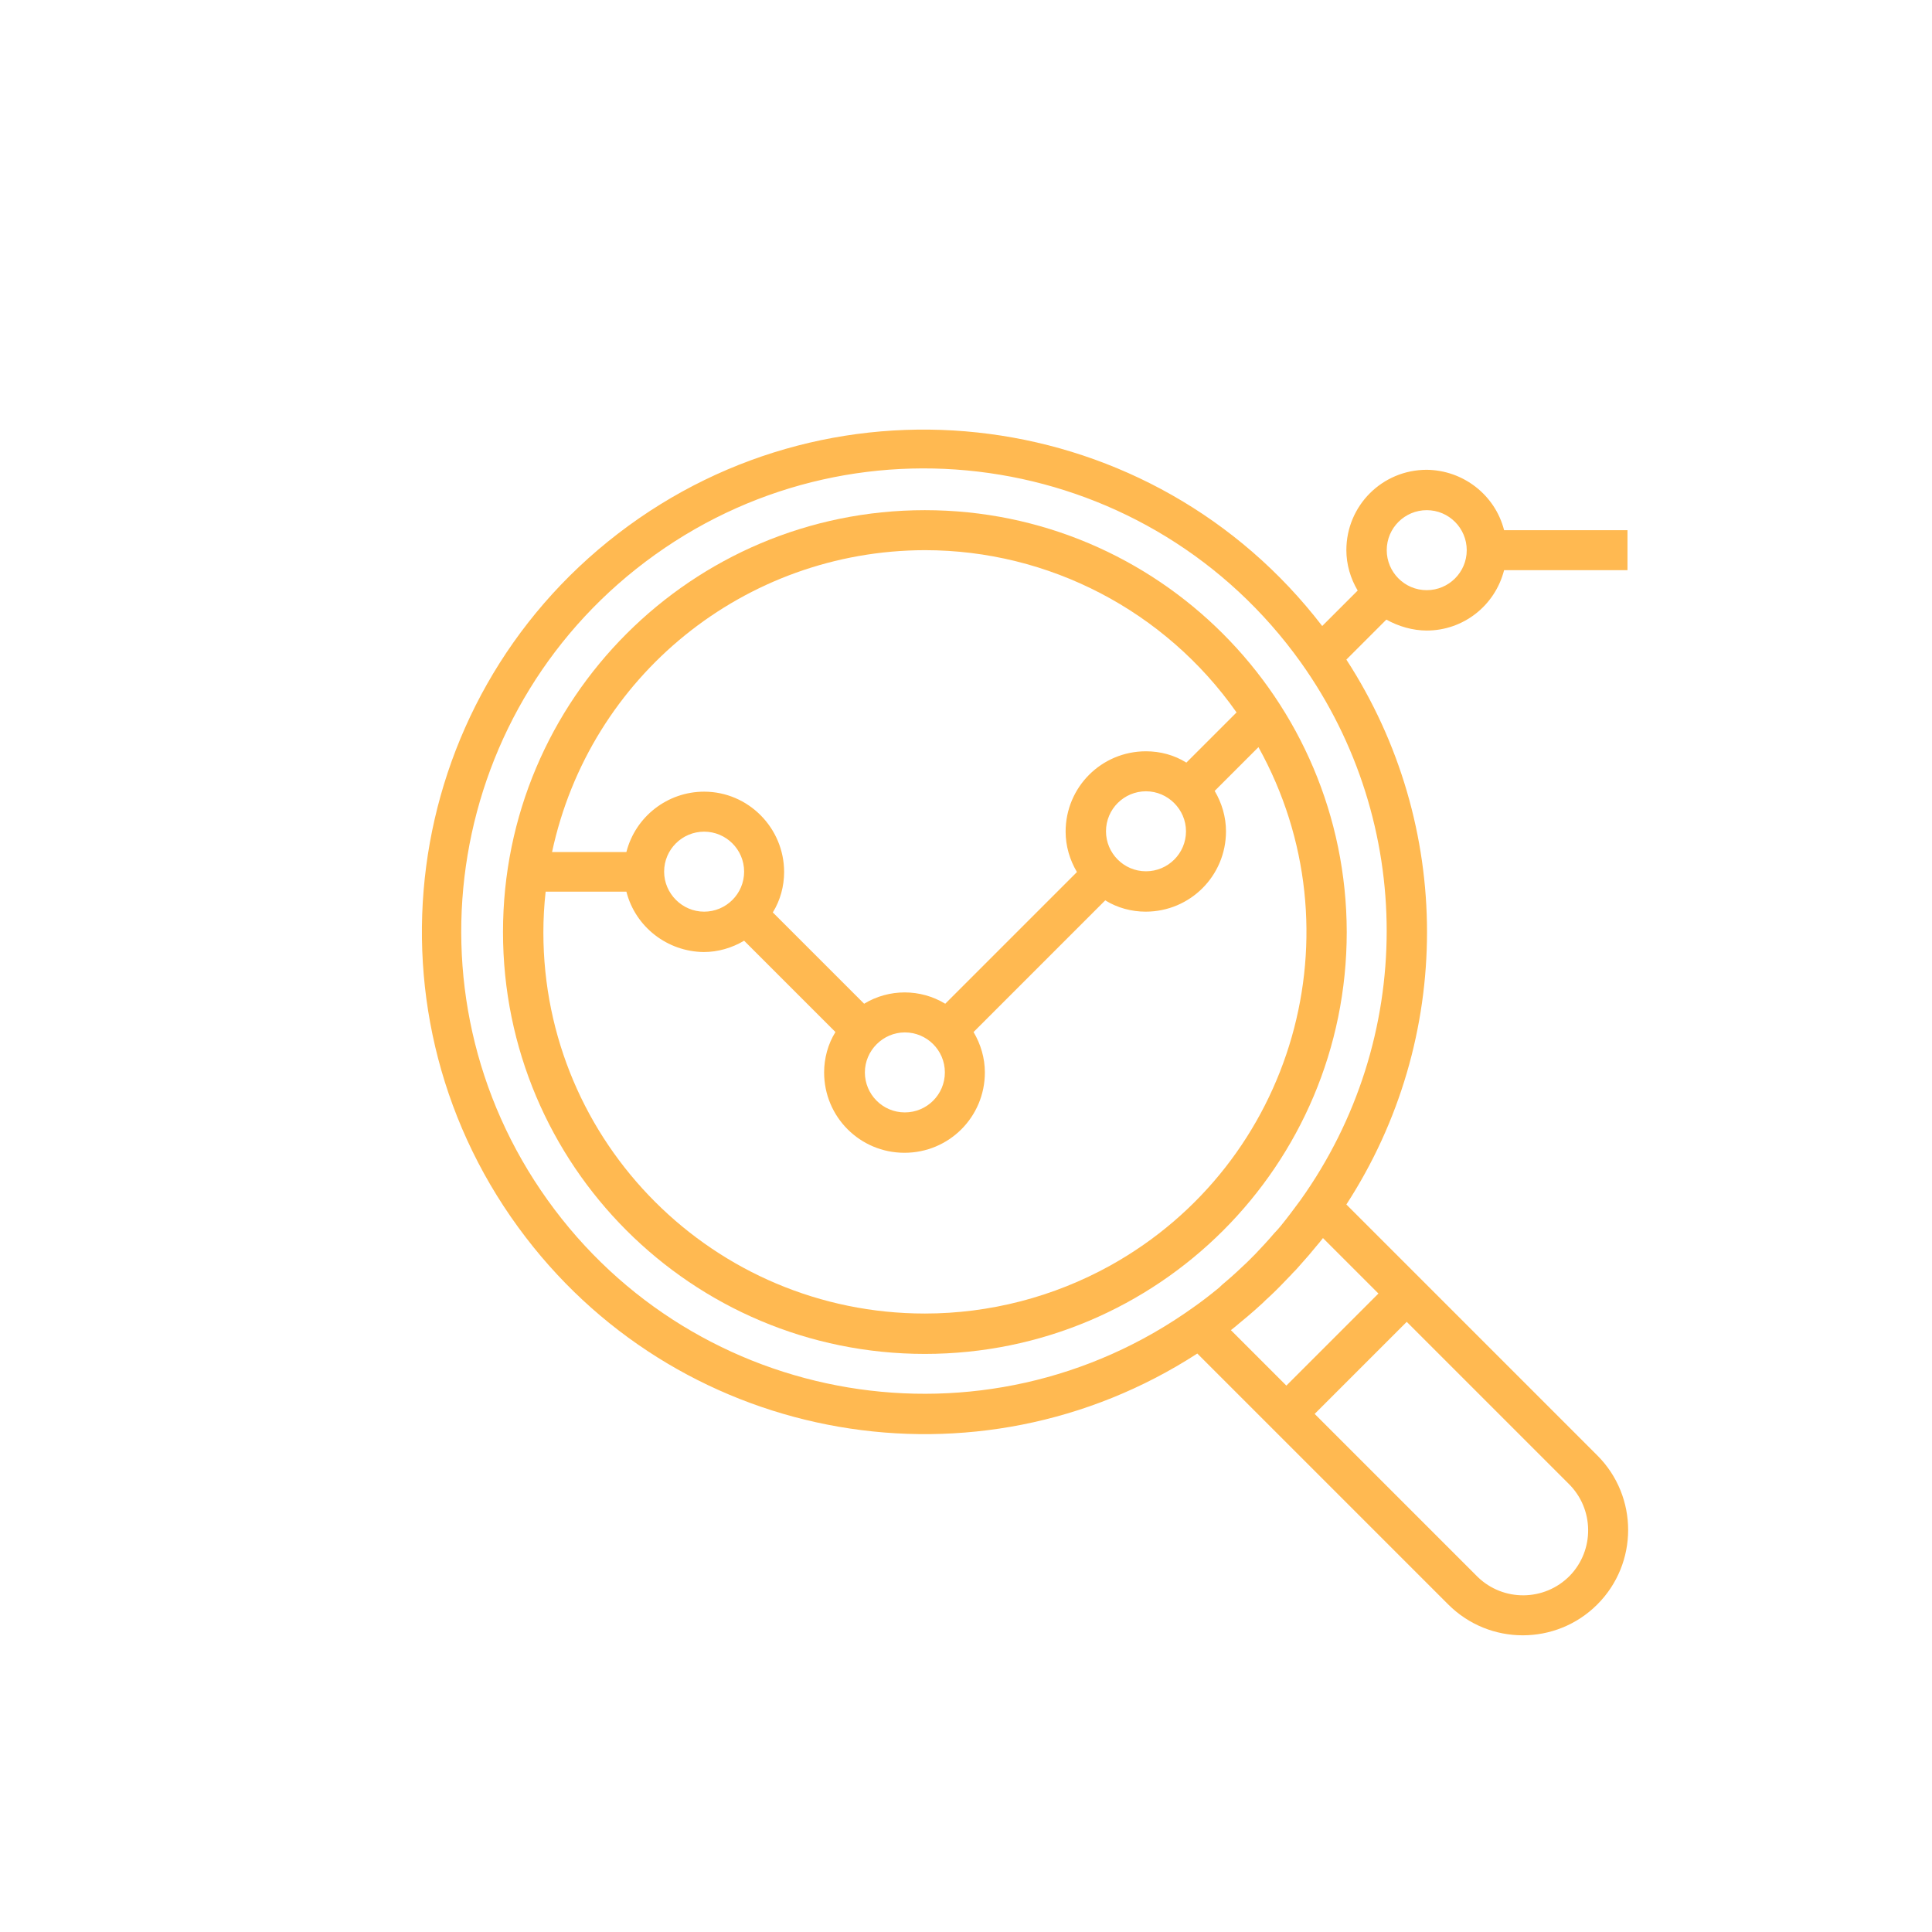 <?xml version="1.0" encoding="utf-8"?>
<!-- Generator: Adobe Illustrator 24.0.0, SVG Export Plug-In . SVG Version: 6.00 Build 0)  -->
<svg version="1.1" id="Calque_1" xmlns="http://www.w3.org/2000/svg" xmlns:xlink="http://www.w3.org/1999/xlink" x="0px" y="0px"
	 viewBox="0 0 512 512" style="enable-background:new 0 0 512 512;" xml:space="preserve">
<style type="text/css">
	.st0{fill:#FFB951;}
</style>
<g>
	<g>
		<g>
			<path class="st0" d="M245.1,135.2c-61.7,0-111.8,50-111.8,111.8s50,111.8,111.8,111.8s111.8-50,111.8-111.8
				C356.8,185.3,306.8,135.2,245.1,135.2z M245.1,145.8c32.9,0,63.7,16.1,82.6,43l-13.3,13.3c-3.2-2-6.9-3-10.7-3
				c-11.8,0-21.3,9.5-21.3,21.3c0,3.8,1.1,7.5,3,10.7L250.5,266c-6.6-4-14.9-4-21.5,0l-24.2-24.2c2-3.2,3-7,3-10.7
				c0-11.7-9.5-21.3-21.2-21.3c-9.7,0-18.2,6.6-20.6,16h-19.7C156.3,179.1,197.4,145.9,245.1,145.8z M314.3,220.3
				c0,5.9-4.8,10.6-10.6,10.6c-5.9,0-10.6-4.8-10.6-10.6c0-5.9,4.8-10.6,10.6-10.6C309.5,209.7,314.3,214.5,314.3,220.3z
				 M250.4,284.2c0,5.9-4.8,10.6-10.6,10.6c-5.9,0-10.6-4.8-10.6-10.6s4.8-10.6,10.6-10.6C245.6,273.6,250.4,278.3,250.4,284.2z
				 M197.2,231c0,5.9-4.8,10.6-10.6,10.6s-10.6-4.8-10.6-10.6c0-5.9,4.8-10.6,10.6-10.6S197.2,225.1,197.2,231z M294.2,335.4
				c-15,8.3-31.9,12.7-49.1,12.7c-55.8,0-101.1-45.2-101.1-101c0-3.6,0.2-7.2,0.6-10.8H166c2.4,9.4,10.9,15.9,20.5,16
				c3.8,0,7.5-1.1,10.7-3l24.2,24.2c-2,3.2-3,7-3,10.7c0,11.8,9.5,21.3,21.3,21.3S261,296,261,284.2c0-3.8-1.1-7.5-3-10.7l34.9-34.9
				c3.2,2,7,3,10.7,3c11.8,0,21.3-9.5,21.3-21.3c0-3.8-1.1-7.5-3-10.7l11.6-11.6C360.6,246.8,343,308.3,294.2,335.4z"/>
		</g>
	</g>
	<g>
		<g>
			<path class="st0" d="M378.1,167.1c9.7,0,18.1-6.6,20.5-16h32.7v-10.6h-32.7c-2.4-9.4-10.9-15.9-20.5-16
				c-11.8,0-21.3,9.5-21.3,21.3c0,3.8,1.1,7.5,3,10.7l-9.4,9.4c-44.8-58.3-128.3-69.3-186.6-24.5S94.6,269.7,139.4,328
				c42.2,55,119.7,68.4,177.9,30.7l16.1,16.1l7.5,7.5l42.9,42.9c10.9,10.9,28.6,10.9,39.5,0c10.9-10.9,10.9-28.6,0-39.5l-42.9-42.9
				l-7.5-7.5l-16.1-16.1c28.5-43.9,28.5-100.5,0-144.4l10.6-10.6C370.6,166,374.4,167.1,378.1,167.1z M378.1,135.2
				c5.9,0,10.6,4.8,10.6,10.6c0,5.9-4.8,10.6-10.6,10.6c-5.9,0-10.6-4.8-10.6-10.6C367.5,139.9,372.3,135.2,378.1,135.2z
				 M415.7,393.2c6.8,6.7,6.9,17.6,0.3,24.4c-6.7,6.8-17.6,6.9-24.4,0.3c-0.1-0.1-0.2-0.2-0.3-0.3l-42.9-42.9l24.4-24.4L415.7,393.2
				z M365.3,342.8l-24.4,24.4l-14.7-14.7c0.8-0.6,1.5-1.2,2.2-1.8c0.7-0.6,1.6-1.3,2.4-2c1.2-1,2.3-2,3.4-3c0.6-0.5,1.1-1.1,1.7-1.6
				c2.2-2,4.3-4.2,6.3-6.3c0.5-0.6,1.1-1.1,1.6-1.7c1-1.1,2-2.3,3-3.4c0.7-0.8,1.3-1.6,2-2.4c0.6-0.7,1.2-1.4,1.8-2.2L365.3,342.8z
				 M344.6,318.1c-1.7,2.3-3.4,4.6-5.2,6.8c-0.5,0.6-1.1,1.3-1.7,1.9c-1.6,1.9-3.3,3.7-5,5.5c-0.8,0.8-1.5,1.5-2.3,2.3
				c-1.8,1.7-3.6,3.4-5.5,5c-0.6,0.5-1.3,1.1-1.9,1.7c-2.2,1.8-4.5,3.6-6.8,5.2c-55.1,39.4-131.7,26.6-171.1-28.5
				S118.5,186.4,173.6,147s131.7-26.6,171.1,28.5C375.1,218.1,375.1,275.4,344.6,318.1z"/>
		</g>
	</g>
</g>
</svg>
